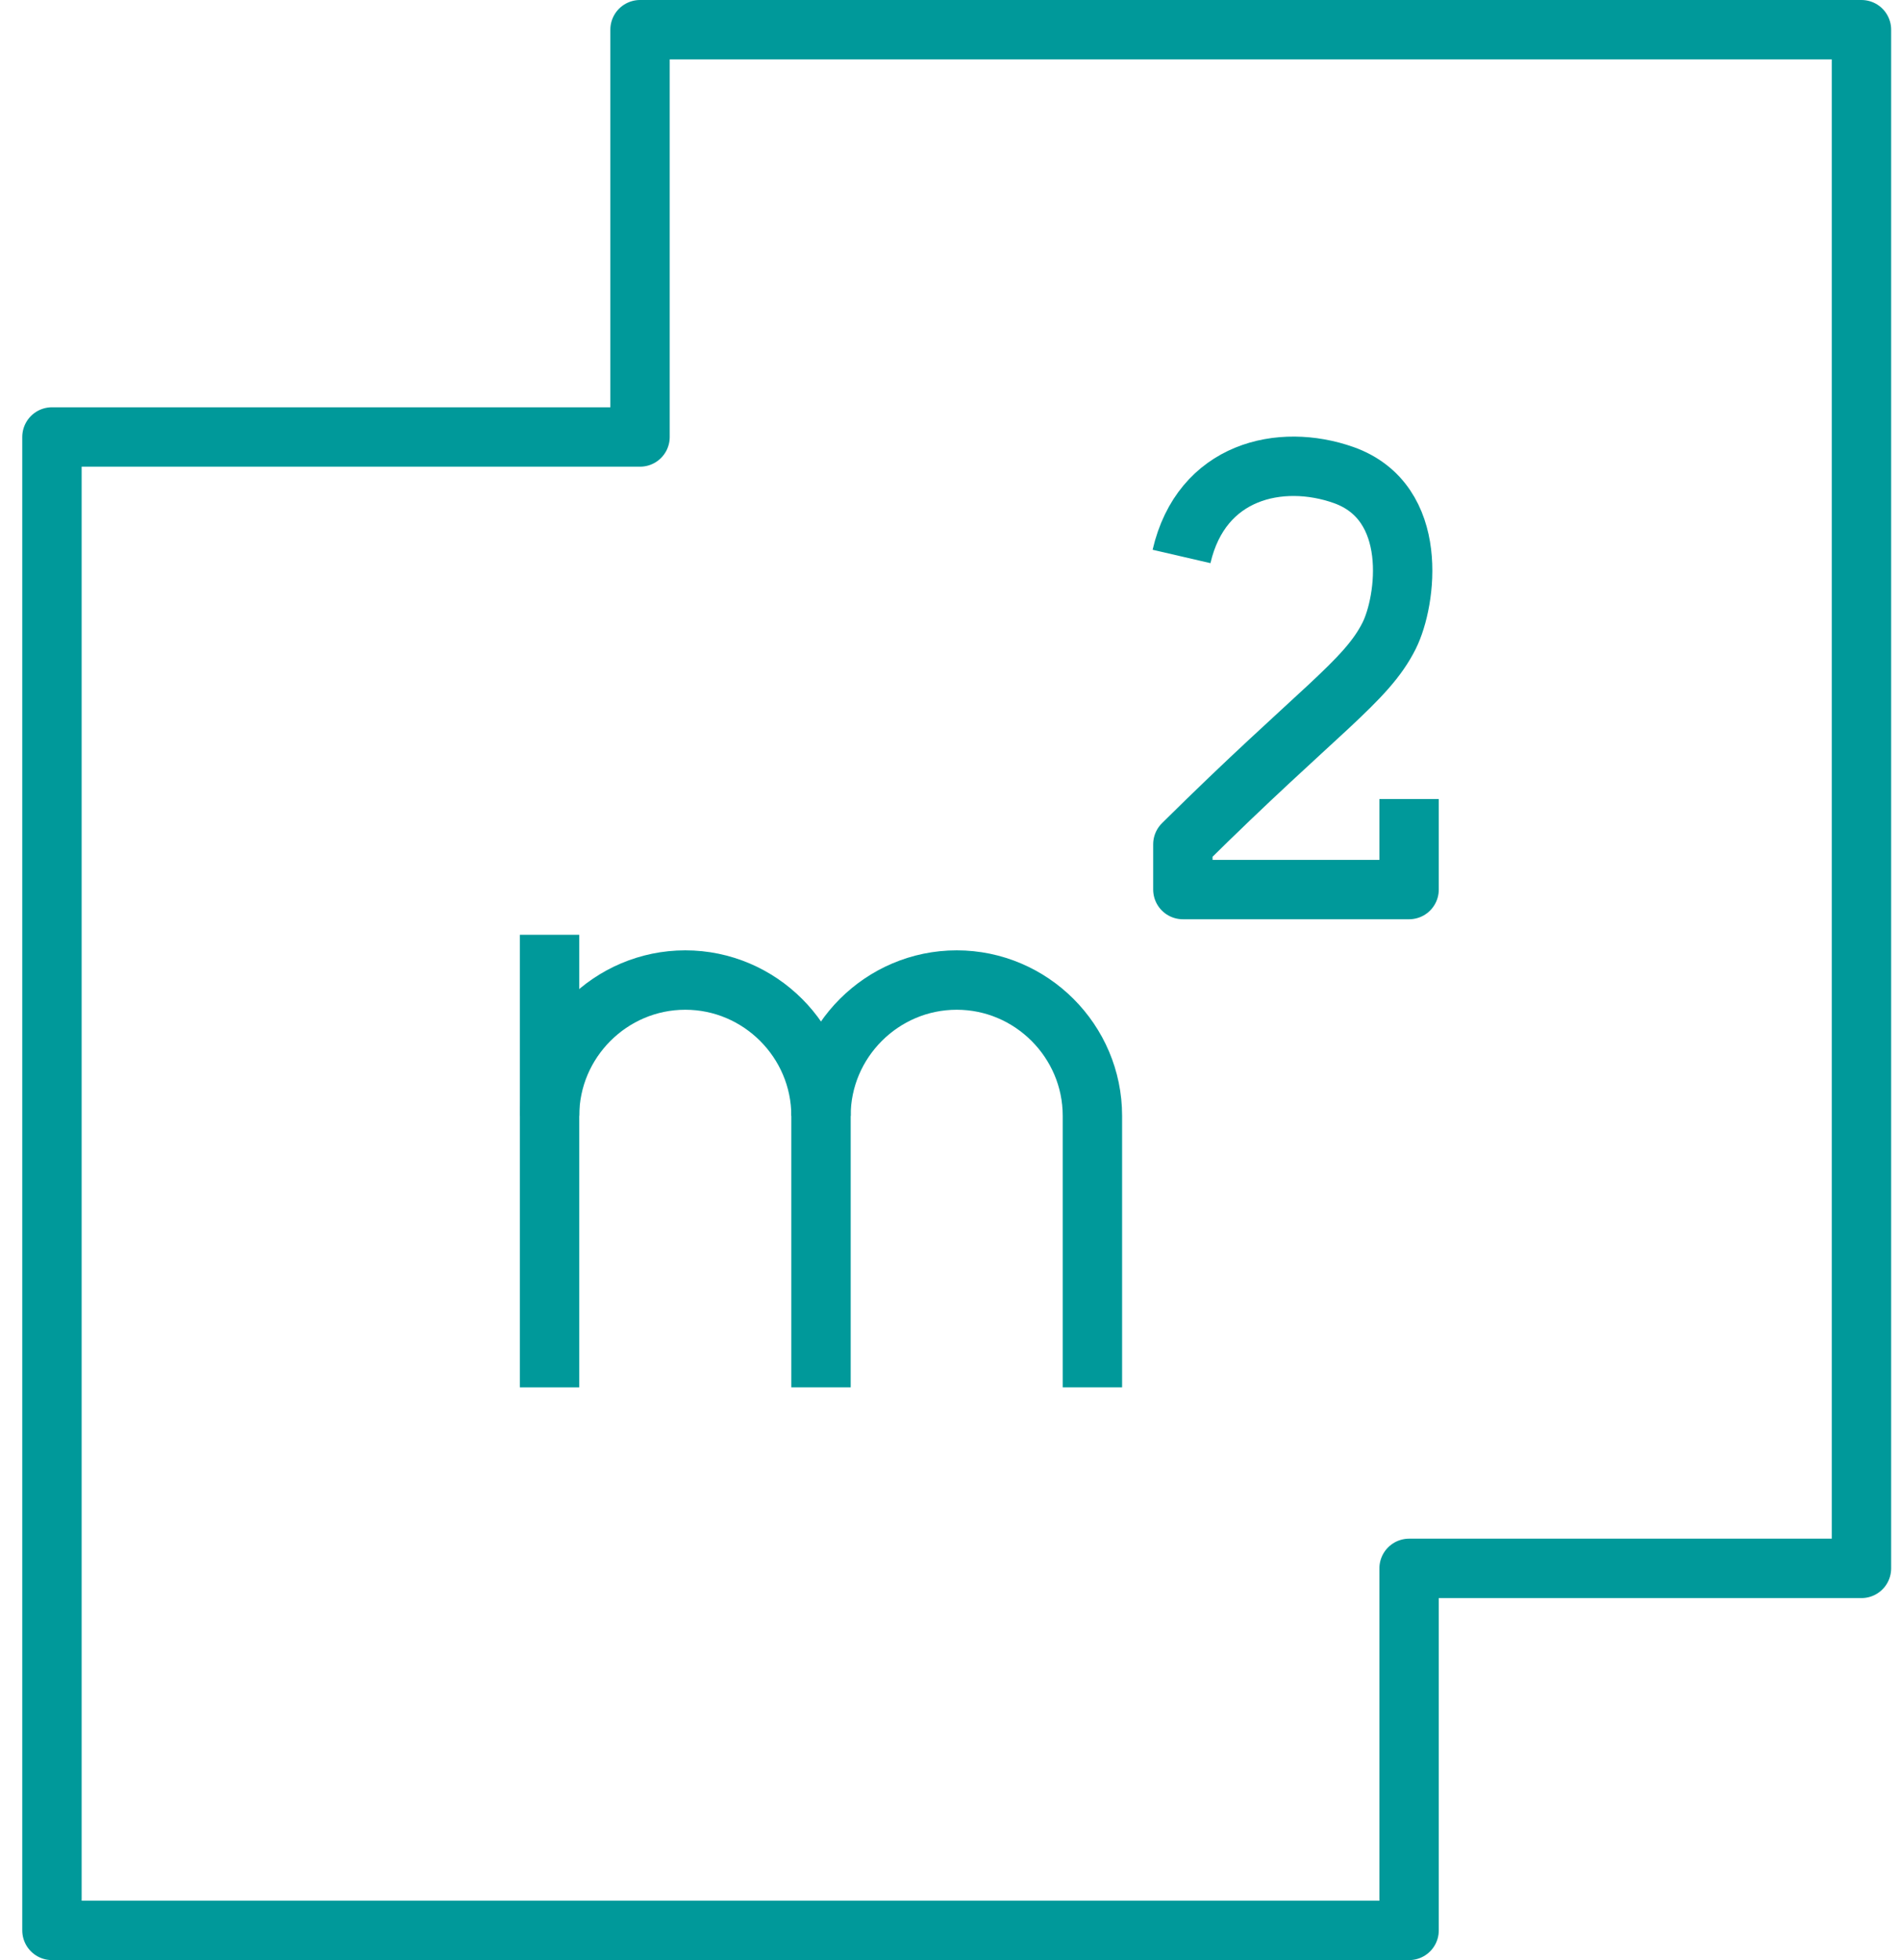 <svg width="64" height="66" viewBox="0 0 64 66" fill="none" xmlns="http://www.w3.org/2000/svg">
<g id="Group">
<path id="Vector" d="M21.559 14.714V1H62.702V52.81H47.464V65H1.75V14.714H21.559Z" stroke="#00999A" stroke-width="2" stroke-linejoin="round"/>
<path id="Vector_2" d="M18.512 37.572C18.512 35.057 20.569 33 23.083 33C25.597 33 27.655 35.057 27.655 37.572V46.714" stroke="#00999A" stroke-width="2" stroke-miterlimit="10"/>
<path id="Vector_3" d="M27.654 37.572C27.654 35.057 29.711 33 32.226 33C34.74 33 36.797 35.057 36.797 37.572V46.714" stroke="#00999A" stroke-width="2" stroke-miterlimit="10"/>
<path id="Vector_4" d="M18.512 46.714V31.476" stroke="#00999A" stroke-width="2" stroke-miterlimit="10"/>
<path id="Vector_5" d="M47.464 26.905V29.953H39.844V28.429C44.416 23.903 46.016 22.958 46.793 21.404C47.372 20.246 47.844 16.909 45.254 15.994C43.136 15.248 40.469 15.842 39.799 18.737" stroke="#00999A" stroke-width="2" stroke-linejoin="round"/>
</g>
</svg>
